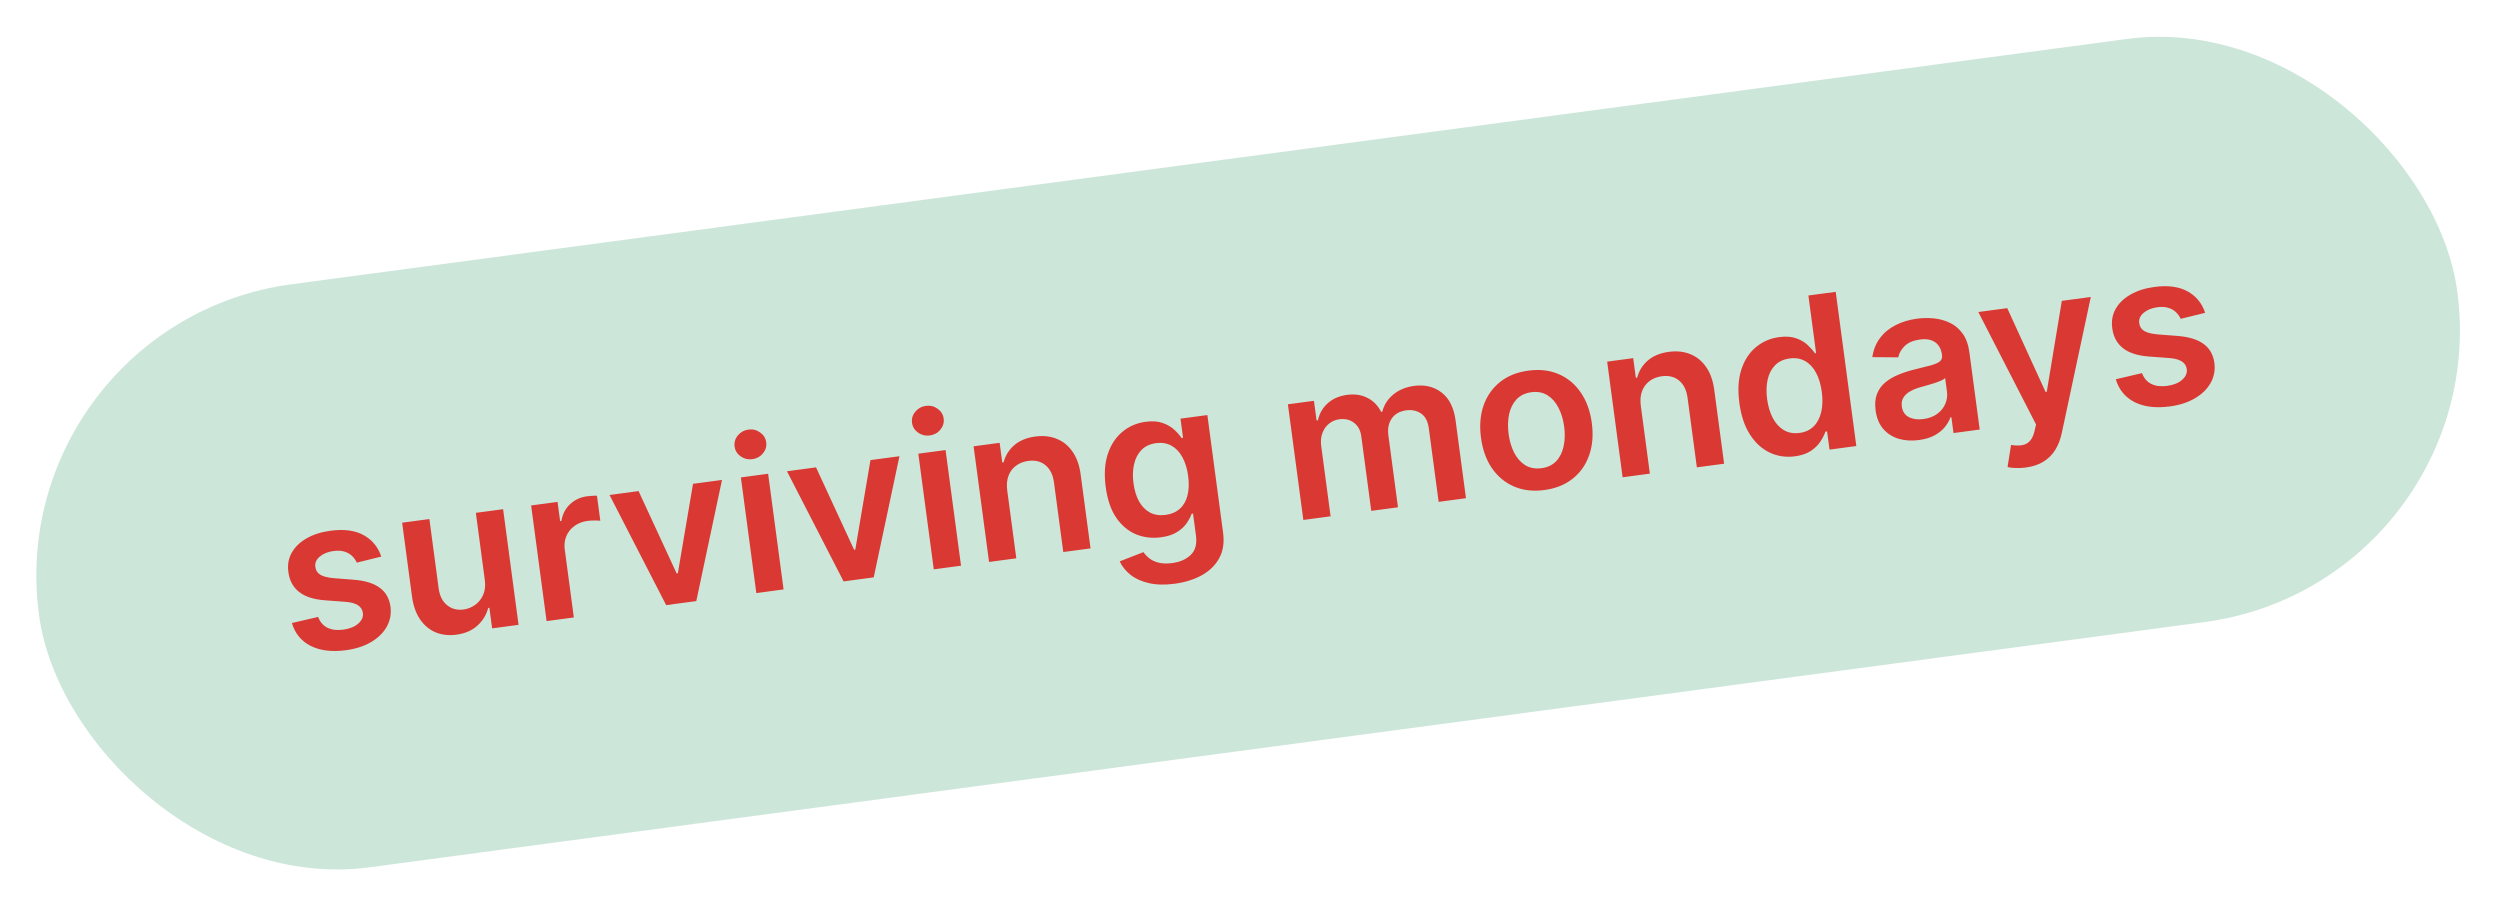 <?xml version="1.0" encoding="UTF-8"?> <svg xmlns="http://www.w3.org/2000/svg" width="374" height="136" viewBox="0 0 374 136" fill="none"><rect y="48.356" width="365" height="88" rx="44" transform="rotate(-7.613 0 48.356)" fill="#CDE6DA"></rect><path d="M57.037 83.267L53.374 84.169C53.219 83.808 52.988 83.479 52.681 83.184C52.381 82.888 52 82.667 51.538 82.523C51.075 82.378 50.528 82.348 49.898 82.432C49.049 82.546 48.36 82.825 47.831 83.27C47.31 83.715 47.092 84.229 47.178 84.814C47.237 85.318 47.476 85.702 47.894 85.968C48.319 86.232 48.984 86.407 49.89 86.492L52.925 86.728C54.609 86.862 55.901 87.259 56.799 87.919C57.705 88.577 58.244 89.525 58.417 90.763C58.555 91.853 58.365 92.857 57.845 93.775C57.332 94.684 56.551 95.446 55.502 96.06C54.453 96.674 53.208 97.077 51.766 97.27C49.648 97.553 47.885 97.338 46.475 96.624C45.064 95.904 44.128 94.764 43.667 93.205L47.592 92.291C47.877 93.047 48.339 93.586 48.977 93.905C49.616 94.225 50.405 94.322 51.344 94.197C52.312 94.067 53.063 93.764 53.596 93.288C54.136 92.811 54.366 92.279 54.288 91.694C54.222 91.198 53.976 90.814 53.55 90.543C53.131 90.27 52.512 90.1 51.693 90.034L48.659 89.809C46.954 89.686 45.648 89.268 44.743 88.556C43.837 87.836 43.303 86.845 43.142 85.582C42.992 84.517 43.157 83.555 43.639 82.696C44.126 81.828 44.867 81.11 45.861 80.541C46.862 79.964 48.053 79.583 49.435 79.399C51.462 79.128 53.115 79.346 54.395 80.054C55.682 80.761 56.562 81.832 57.037 83.267ZM72.526 86.745L71.186 76.721L75.264 76.176L77.576 93.476L73.623 94.005L73.212 90.93L73.031 90.954C72.77 91.975 72.234 92.853 71.423 93.588C70.619 94.322 69.568 94.776 68.269 94.95C67.135 95.101 66.099 94.984 65.161 94.597C64.229 94.202 63.454 93.552 62.837 92.649C62.218 91.738 61.816 90.592 61.632 89.21L60.16 78.195L64.237 77.65L65.625 88.034C65.771 89.131 66.188 89.962 66.875 90.527C67.562 91.093 68.394 91.31 69.37 91.18C69.971 91.099 70.533 90.875 71.057 90.507C71.581 90.139 71.985 89.642 72.268 89.015C72.558 88.38 72.644 87.624 72.526 86.745ZM81.769 92.916L79.457 75.615L83.41 75.087L83.796 77.97L83.976 77.946C84.158 76.905 84.595 76.063 85.289 75.42C85.989 74.769 86.835 74.377 87.826 74.244C88.051 74.214 88.304 74.192 88.585 74.177C88.873 74.154 89.113 74.149 89.305 74.161L89.807 77.912C89.626 77.875 89.345 77.859 88.963 77.864C88.588 77.861 88.228 77.882 87.883 77.928C87.139 78.028 86.493 78.279 85.943 78.681C85.399 79.074 84.996 79.575 84.733 80.184C84.471 80.792 84.389 81.464 84.487 82.2L85.846 92.371L81.769 92.916ZM108.012 71.799L104.164 89.923L99.658 90.525L91.185 74.048L95.532 73.467L101.226 85.787L101.406 85.763L103.676 72.378L108.012 71.799ZM113.146 88.722L110.834 71.421L114.911 70.876L117.224 88.177L113.146 88.722ZM112.556 68.692C111.91 68.778 111.326 68.638 110.803 68.273C110.279 67.9 109.976 67.409 109.895 66.8C109.813 66.185 109.976 65.632 110.384 65.141C110.792 64.644 111.318 64.352 111.964 64.265C112.617 64.178 113.202 64.322 113.718 64.696C114.241 65.062 114.544 65.552 114.626 66.168C114.707 66.776 114.544 67.329 114.137 67.827C113.736 68.316 113.209 68.605 112.556 68.692ZM134.558 68.251L130.709 86.375L126.203 86.977L117.73 70.5L122.078 69.918L127.771 82.239L127.952 82.215L130.221 68.83L134.558 68.251ZM139.691 85.174L137.379 67.873L141.456 67.328L143.769 84.629L139.691 85.174ZM139.101 65.144C138.455 65.23 137.871 65.091 137.348 64.725C136.824 64.351 136.522 63.861 136.44 63.252C136.358 62.637 136.521 62.084 136.929 61.593C137.337 61.096 137.863 60.804 138.509 60.717C139.162 60.63 139.747 60.773 140.263 61.148C140.786 61.514 141.089 62.004 141.171 62.62C141.252 63.228 141.089 63.781 140.682 64.279C140.281 64.768 139.754 65.057 139.101 65.144ZM150.684 73.386L152.039 83.524L147.962 84.069L145.649 66.768L149.546 66.247L149.939 69.187L150.142 69.16C150.411 68.138 150.942 67.283 151.737 66.596C152.539 65.908 153.586 65.478 154.878 65.305C156.072 65.146 157.146 65.262 158.1 65.654C159.062 66.045 159.852 66.692 160.469 67.596C161.094 68.498 161.495 69.641 161.672 71.024L163.145 82.039L159.067 82.584L157.679 72.199C157.525 71.043 157.104 70.178 156.415 69.605C155.735 69.031 154.869 68.814 153.818 68.955C153.104 69.05 152.491 69.293 151.977 69.683C151.47 70.064 151.098 70.568 150.861 71.196C150.632 71.823 150.573 72.553 150.684 73.386ZM175.729 87.328C174.265 87.523 172.98 87.493 171.876 87.235C170.773 86.985 169.858 86.573 169.131 85.997C168.404 85.421 167.864 84.749 167.508 83.978L171.061 82.598C171.272 82.913 171.557 83.216 171.916 83.504C172.277 83.799 172.738 84.021 173.3 84.167C173.871 84.32 174.566 84.342 175.384 84.233C176.541 84.078 177.46 83.668 178.143 83.004C178.828 82.347 179.084 81.38 178.914 80.103L178.476 76.826L178.273 76.853C178.119 77.302 177.869 77.775 177.522 78.272C177.184 78.768 176.704 79.21 176.083 79.599C175.47 79.987 174.668 80.247 173.677 80.379C172.348 80.557 171.101 80.406 169.936 79.928C168.778 79.441 167.797 78.616 166.992 77.455C166.193 76.285 165.668 74.758 165.416 72.873C165.162 70.974 165.264 69.328 165.72 67.937C166.182 66.538 166.909 65.428 167.9 64.608C168.89 63.78 170.05 63.277 171.379 63.1C172.392 62.964 173.249 63.025 173.948 63.283C174.654 63.533 175.235 63.872 175.689 64.3C176.143 64.721 176.499 65.129 176.758 65.522L176.984 65.492L176.601 62.631L180.622 62.093L182.972 79.676C183.17 81.155 182.981 82.426 182.404 83.489C181.828 84.552 180.96 85.406 179.8 86.05C178.64 86.694 177.283 87.12 175.729 87.328ZM174.387 77.028C175.25 76.913 175.958 76.604 176.51 76.103C177.062 75.601 177.443 74.935 177.653 74.104C177.863 73.273 177.894 72.306 177.747 71.202C177.601 70.114 177.316 69.181 176.891 68.405C176.474 67.627 175.931 67.054 175.263 66.685C174.601 66.307 173.831 66.177 172.952 66.294C172.044 66.416 171.317 66.754 170.772 67.308C170.227 67.862 169.856 68.573 169.658 69.44C169.46 70.3 169.43 71.252 169.57 72.295C169.711 73.354 169.989 74.261 170.403 75.016C170.824 75.762 171.368 76.316 172.036 76.678C172.71 77.031 173.493 77.148 174.387 77.028ZM194.981 77.784L192.669 60.483L196.566 59.962L196.959 62.902L197.161 62.875C197.389 61.836 197.883 60.983 198.642 60.315C199.4 59.641 200.358 59.226 201.514 59.072C202.685 58.915 203.711 59.069 204.591 59.532C205.477 59.987 206.151 60.68 206.611 61.612L206.792 61.588C207.046 60.576 207.59 59.723 208.422 59.031C209.261 58.331 210.307 57.896 211.561 57.729C213.153 57.516 214.519 57.846 215.66 58.717C216.801 59.589 217.5 60.99 217.758 62.919L219.31 74.532L215.221 75.079L213.754 64.097C213.61 63.023 213.22 62.276 212.583 61.857C211.945 61.43 211.213 61.272 210.387 61.383C209.403 61.514 208.675 61.925 208.201 62.615C207.735 63.296 207.566 64.125 207.697 65.101L209.139 75.892L205.141 76.426L203.65 65.275C203.531 64.382 203.165 63.704 202.553 63.243C201.949 62.782 201.215 62.608 200.351 62.724C199.766 62.802 199.253 63.024 198.812 63.388C198.371 63.745 198.043 64.213 197.83 64.792C197.616 65.363 197.557 66.006 197.652 66.719L199.058 77.239L194.981 77.784ZM231.038 73.308C229.349 73.534 227.835 73.358 226.496 72.781C225.158 72.203 224.058 71.291 223.196 70.046C222.342 68.8 221.795 67.283 221.556 65.496C221.317 63.709 221.446 62.098 221.942 60.663C222.446 59.228 223.267 58.056 224.407 57.147C225.547 56.238 226.961 55.67 228.651 55.445C230.34 55.219 231.854 55.395 233.192 55.973C234.531 56.55 235.628 57.466 236.483 58.72C237.346 59.973 237.897 61.493 238.136 63.28C238.375 65.067 238.242 66.674 237.737 68.102C237.24 69.529 236.422 70.697 235.282 71.606C234.142 72.515 232.728 73.083 231.038 73.308ZM230.624 70.039C231.54 69.917 232.273 69.563 232.821 68.977C233.369 68.384 233.735 67.64 233.921 66.744C234.115 65.847 234.141 64.872 234.001 63.821C233.859 62.762 233.577 61.825 233.155 61.011C232.739 60.187 232.189 59.561 231.505 59.133C230.821 58.705 230.021 58.552 229.105 58.674C228.167 58.8 227.42 59.159 226.865 59.753C226.317 60.346 225.947 61.095 225.755 62C225.569 62.896 225.547 63.873 225.688 64.932C225.829 65.983 226.106 66.917 226.521 67.733C226.943 68.548 227.497 69.169 228.181 69.598C228.871 70.017 229.686 70.165 230.624 70.039ZM245.466 60.718L246.821 70.855L242.744 71.4L240.431 54.099L244.328 53.578L244.721 56.518L244.924 56.491C245.193 55.469 245.724 54.615 246.519 53.928C247.321 53.239 248.368 52.809 249.66 52.636C250.854 52.477 251.928 52.593 252.882 52.985C253.844 53.377 254.634 54.024 255.251 54.927C255.876 55.83 256.277 56.972 256.455 58.355L257.927 69.371L253.85 69.916L252.461 59.531C252.307 58.374 251.886 57.51 251.198 56.937C250.517 56.363 249.651 56.146 248.6 56.286C247.887 56.382 247.273 56.624 246.76 57.014C246.253 57.395 245.881 57.9 245.643 58.527C245.414 59.154 245.355 59.884 245.466 60.718ZM268.533 68.263C267.174 68.444 265.91 68.258 264.743 67.703C263.576 67.148 262.592 66.248 261.791 65.002C260.99 63.756 260.463 62.183 260.209 60.284C259.952 58.361 260.051 56.697 260.505 55.291C260.965 53.877 261.691 52.76 262.682 51.939C263.672 51.111 264.832 50.609 266.161 50.431C267.174 50.295 268.031 50.357 268.731 50.615C269.429 50.865 270.002 51.206 270.449 51.635C270.895 52.057 271.251 52.464 271.518 52.856L271.687 52.834L270.534 44.206L274.622 43.659L277.706 66.727L273.696 67.263L273.331 64.537L273.084 64.57C272.93 65.019 272.685 65.506 272.35 66.033C272.015 66.551 271.542 67.02 270.933 67.437C270.324 67.855 269.524 68.13 268.533 68.263ZM269.223 64.765C270.087 64.65 270.791 64.319 271.337 63.772C271.882 63.218 272.256 62.499 272.459 61.616C272.662 60.732 272.689 59.731 272.54 58.613C272.39 57.494 272.102 56.542 271.677 55.759C271.258 54.974 270.714 54.393 270.045 54.016C269.383 53.638 268.613 53.508 267.734 53.626C266.826 53.747 266.099 54.085 265.554 54.639C265.009 55.194 264.638 55.908 264.442 56.783C264.245 57.658 264.219 58.632 264.362 59.706C264.507 60.787 264.79 61.731 265.211 62.539C265.639 63.337 266.189 63.94 266.863 64.347C267.543 64.745 268.33 64.885 269.223 64.765ZM287.076 65.83C285.979 65.977 284.966 65.913 284.035 65.64C283.111 65.359 282.342 64.865 281.728 64.16C281.121 63.454 280.742 62.534 280.591 61.4C280.46 60.424 280.532 59.593 280.808 58.906C281.083 58.22 281.506 57.643 282.078 57.177C282.65 56.711 283.314 56.328 284.069 56.028C284.83 55.72 285.625 55.465 286.454 55.262C287.454 55.022 288.263 54.818 288.883 54.651C289.502 54.477 289.942 54.28 290.203 54.062C290.471 53.835 290.579 53.526 290.527 53.136L290.517 53.068C290.404 52.22 290.065 51.596 289.499 51.198C288.934 50.8 288.178 50.664 287.232 50.79C286.233 50.924 285.47 51.247 284.943 51.761C284.423 52.274 284.101 52.841 283.978 53.461L280.098 53.429C280.258 52.338 280.636 51.393 281.233 50.595C281.828 49.789 282.602 49.143 283.553 48.657C284.504 48.163 285.584 47.835 286.793 47.673C287.626 47.562 288.469 47.549 289.321 47.633C290.173 47.718 290.971 47.94 291.714 48.3C292.457 48.651 293.086 49.182 293.601 49.893C294.124 50.603 294.462 51.532 294.616 52.681L296.164 64.26L292.244 64.784L291.926 62.407L291.791 62.425C291.607 62.939 291.319 63.436 290.924 63.917C290.536 64.389 290.022 64.798 289.38 65.144C288.745 65.481 287.977 65.71 287.076 65.83ZM287.734 62.692C288.552 62.583 289.24 62.327 289.798 61.923C290.354 61.513 290.758 61.016 291.009 60.432C291.267 59.847 291.353 59.235 291.268 58.597L290.995 56.559C290.882 56.681 290.677 56.807 290.381 56.939C290.093 57.069 289.766 57.193 289.399 57.311C289.033 57.428 288.669 57.538 288.308 57.64C287.947 57.742 287.634 57.829 287.369 57.903C286.772 58.067 286.245 58.275 285.79 58.527C285.334 58.779 284.99 59.092 284.758 59.467C284.524 59.835 284.442 60.282 284.513 60.807C284.613 61.558 284.963 62.088 285.562 62.398C286.161 62.708 286.885 62.806 287.734 62.692ZM303.045 69.944C302.49 70.018 301.969 70.042 301.484 70.015C301.008 69.994 300.623 69.947 300.33 69.871L300.852 66.568C301.468 66.662 302.008 66.674 302.473 66.604C302.937 66.534 303.327 66.333 303.642 66C303.965 65.674 304.207 65.168 304.368 64.482L304.592 63.5L295.957 46.678L300.283 46.099L306.016 58.632L306.196 58.608L308.449 45.008L312.785 44.428L308.45 64.75C308.25 65.709 307.927 66.551 307.481 67.276C307.036 68.008 306.45 68.598 305.723 69.047C305.004 69.502 304.112 69.801 303.045 69.944ZM329.892 46.797L326.229 47.699C326.074 47.337 325.842 47.009 325.535 46.714C325.236 46.418 324.855 46.197 324.392 46.053C323.93 45.908 323.383 45.878 322.752 45.962C321.904 46.076 321.215 46.355 320.686 46.8C320.164 47.245 319.947 47.759 320.032 48.344C320.092 48.848 320.331 49.233 320.748 49.498C321.174 49.762 321.839 49.937 322.745 50.022L325.78 50.258C327.464 50.392 328.755 50.789 329.654 51.449C330.559 52.107 331.099 53.056 331.272 54.294C331.41 55.383 331.219 56.387 330.7 57.305C330.187 58.214 329.406 58.976 328.357 59.59C327.308 60.204 326.063 60.608 324.621 60.8C322.503 61.083 320.74 60.868 319.33 60.155C317.919 59.434 316.983 58.294 316.522 56.735L320.447 55.821C320.732 56.578 321.193 57.116 321.832 57.435C322.471 57.755 323.26 57.852 324.199 57.727C325.167 57.597 325.918 57.294 326.45 56.818C326.99 56.341 327.221 55.809 327.143 55.224C327.077 54.728 326.83 54.344 326.404 54.073C325.986 53.8 325.367 53.631 324.548 53.564L321.514 53.339C319.808 53.216 318.503 52.798 317.598 52.086C316.691 51.366 316.157 50.375 315.996 49.112C315.846 48.047 316.012 47.085 316.493 46.226C316.981 45.358 317.722 44.64 318.716 44.071C319.717 43.494 320.908 43.114 322.289 42.929C324.317 42.658 325.97 42.876 327.25 43.584C328.536 44.291 329.417 45.362 329.892 46.797Z" fill="#DA3833"></path></svg> 